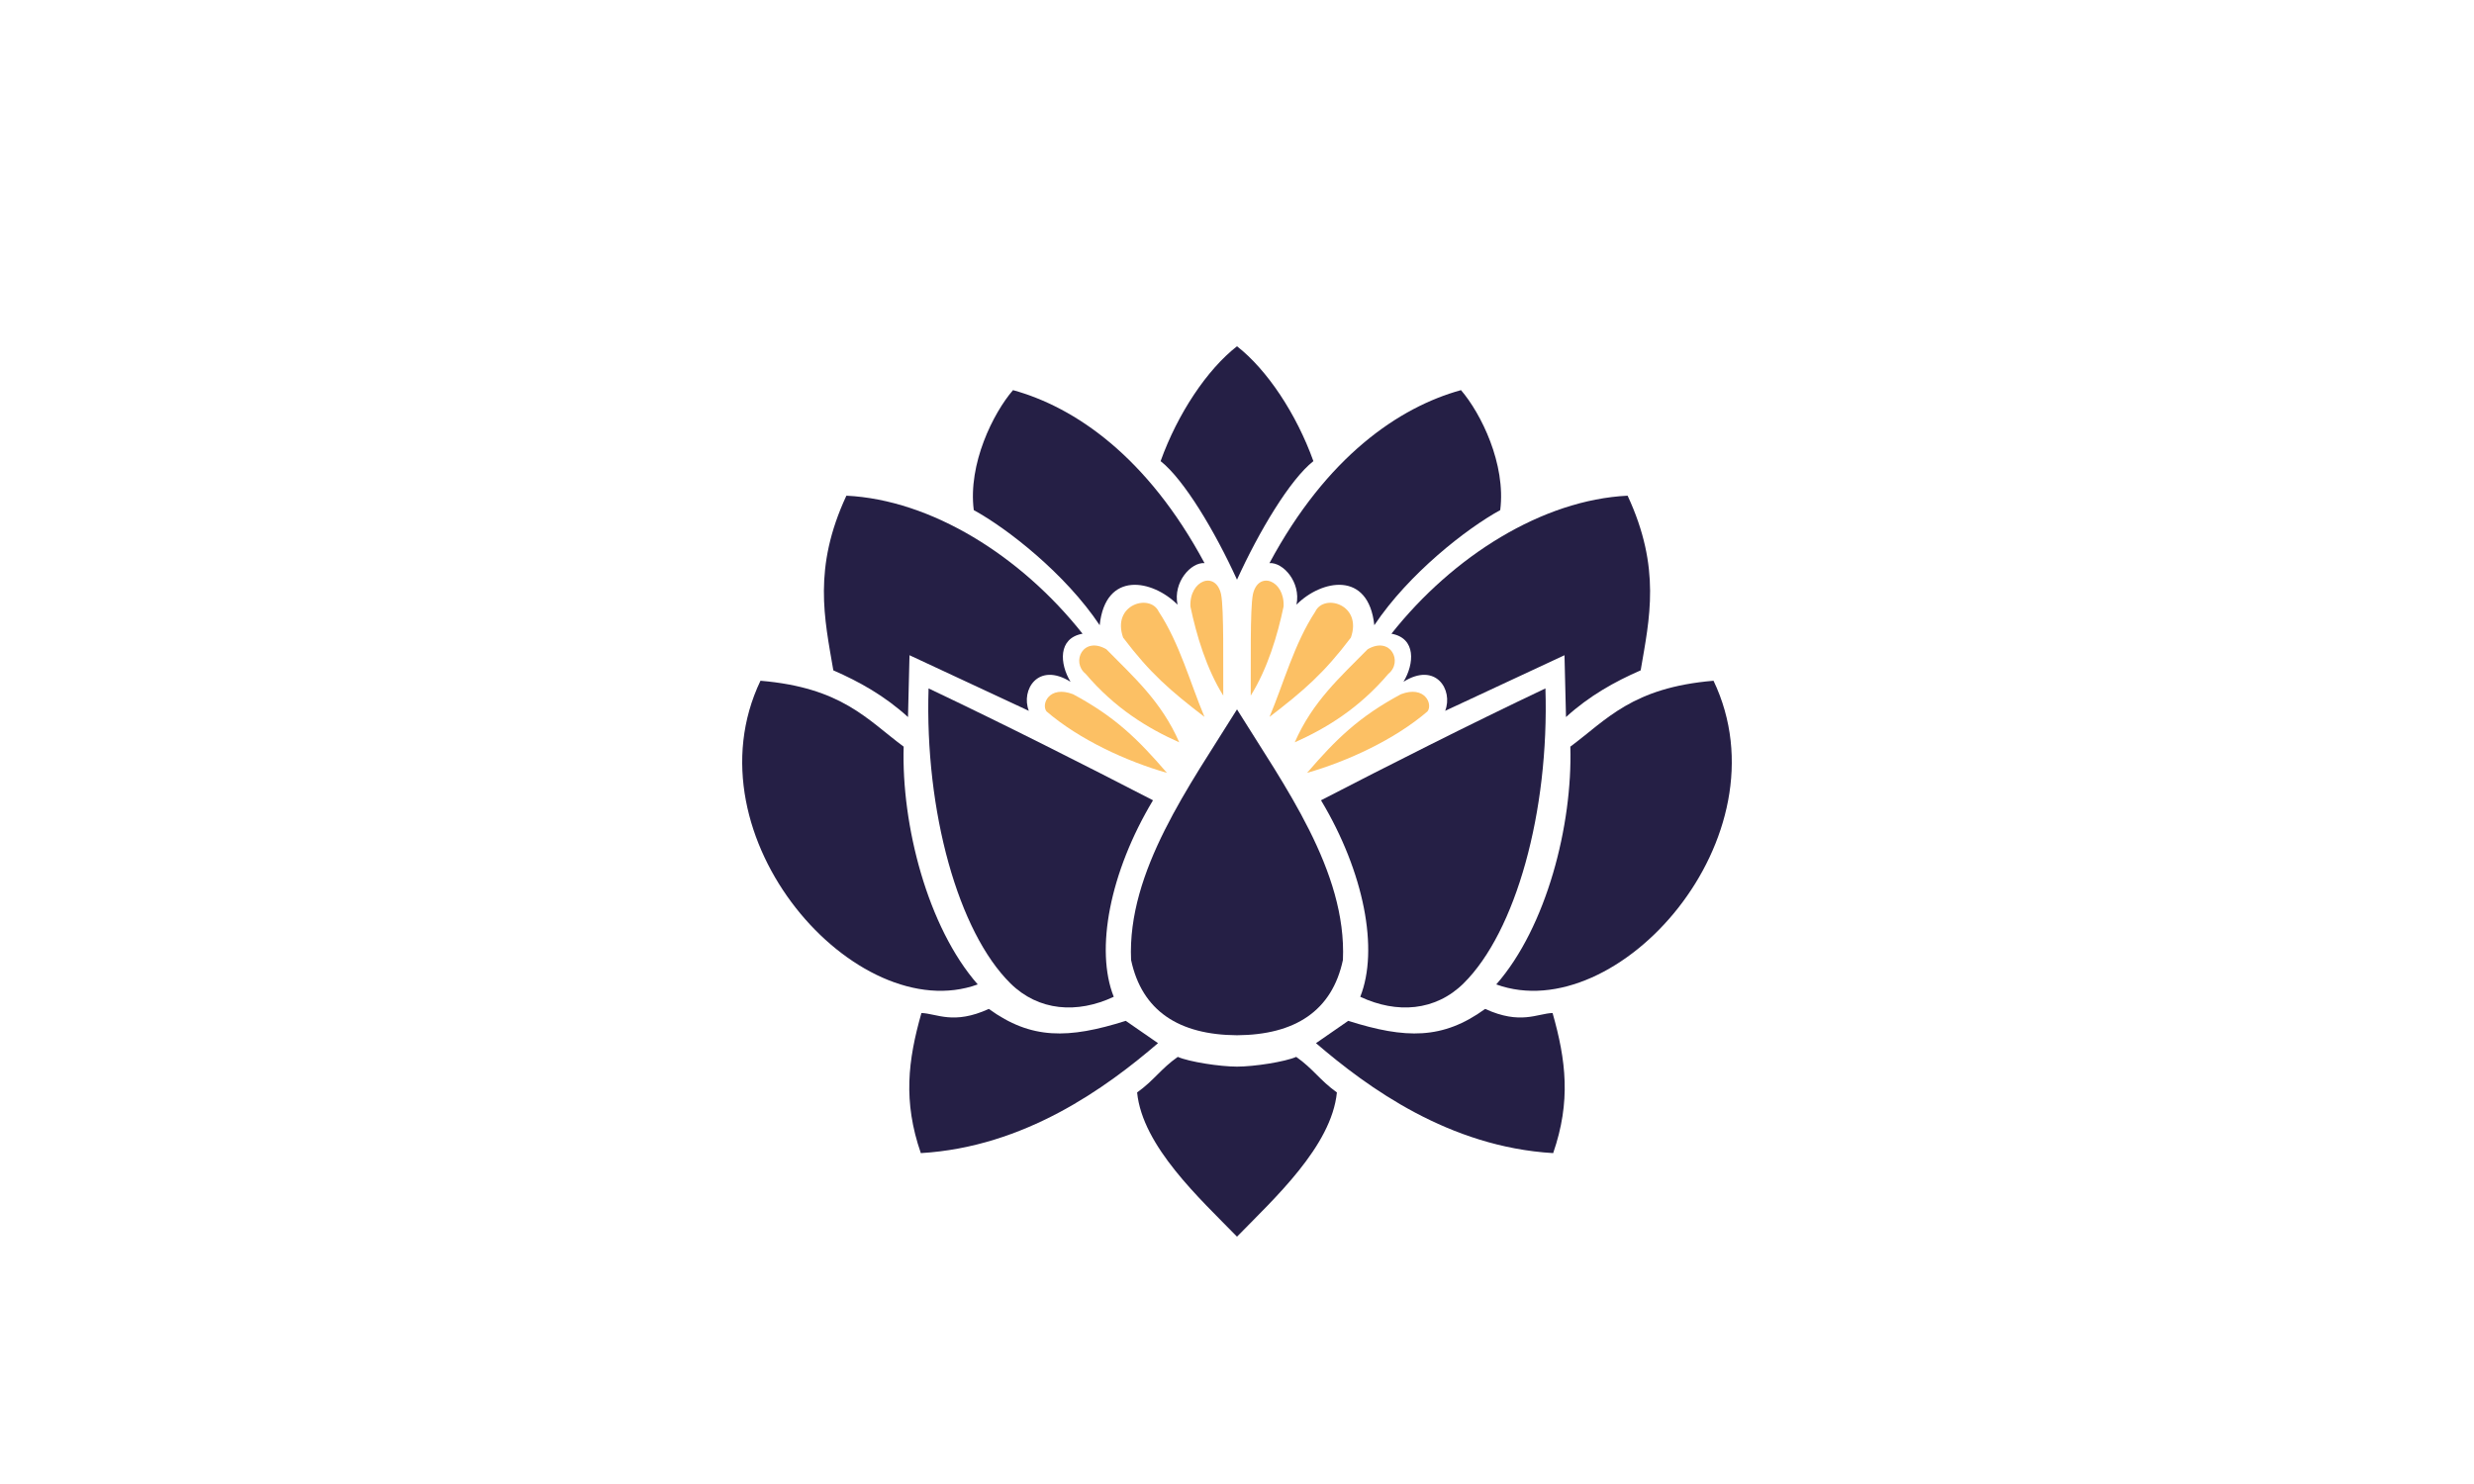 <?xml version="1.0" encoding="UTF-8" standalone="no"?>
<!-- Created with Inkscape (http://www.inkscape.org/) -->

<svg
   xmlns:dc="http://purl.org/dc/elements/1.1/"
   xmlns:cc="http://creativecommons.org/ns#"
   xmlns:rdf="http://www.w3.org/1999/02/22-rdf-syntax-ns#"
   xmlns:svg="http://www.w3.org/2000/svg"
   xmlns="http://www.w3.org/2000/svg"
   xmlns:sodipodi="http://sodipodi.sourceforge.net/DTD/sodipodi-0.dtd"
   xmlns:inkscape="http://www.inkscape.org/namespaces/inkscape"
   version="1.1"
   width="500"
   height="300"
   id="svg2"
   sodipodi:docname="Terangau flag.svg"
   inkscape:export-filename="C:\Users\mbcli\OneDrive\Documents\Jack's Folder\Flags\Terangau lag.png"
   inkscape:export-xdpi="160"
   inkscape:export-ydpi="160"
   inkscape:version="0.92.4 (5da689c313, 2019-01-14)">
  <rect width="100%" height="100%" fill="#808080" stroke="none"/>
  <sodipodi:namedview
     pagecolor="#ffffff"
     bordercolor="#666666"
     borderopacity="1"
     objecttolerance="10"
     gridtolerance="10"
     guidetolerance="10"
     inkscape:pageopacity="0"
     inkscape:pageshadow="2"
     inkscape:window-width="1920"
     inkscape:window-height="1051"
     id="namedview871"
     showgrid="false"
     borderlayer="true"
     inkscape:zoom="2.86"
     inkscape:cx="250"
     inkscape:cy="150"
     inkscape:window-x="-9"
     inkscape:window-y="-9"
     inkscape:window-maximized="1"
     inkscape:current-layer="svg2" />
  <defs
     id="defs4" />
  <rect
     style="fill:#ffffff;fill-opacity:1;fill-rule:nonzero;stroke:#ffffff;stroke-width:0;stroke-linecap:butt;stroke-linejoin:miter;stroke-miterlimit:4;stroke-dasharray:none;stroke-dashoffset:0;stroke-opacity:1"
     id="rect3571"
     y="2.6171874e-06"
     x="0"
     height="300"
     width="500" />
  <path
     d="m 238.031,213.656 c -3.406,2.39 -4.829,4.777 -8.219,7.188 1.086,10.905 12.726,21.499 20.188,29.156 7.461,-7.657 19.101,-18.251 20.188,-29.156 -3.39,-2.41 -4.813,-4.798 -8.219,-7.188 -2.301,1 -8.455,1.962 -11.969,1.969 -3.513,-0.007 -9.668,-0.969 -11.969,-1.969 z"
     id="path3068"
     style="fill:#251f45;fill-opacity:1"
     inkscape:connector-curvature="0" />
  <path
     d="m 265.962,210.882 c 2.174,-1.504 4.347,-3.009 6.521,-4.513 11.602,3.674 19.113,3.8 27.673,-2.412 7.15,3.276 10.536,0.925 13.622,0.83 2.722,9.569 3.735,17.866 0.122,28.323 -21.019,-1.237 -37.457,-13.23 -47.938,-22.227 z"
     id="path3064"
     style="fill:#251f45;fill-opacity:1"
     inkscape:connector-curvature="0" />
  <path
     d="m 250,143.406 c -9.539,15.373 -22.208,32.692 -21.406,50.656 2.185,10.285 9.66,15.146 21.406,15.219 11.746,-0.073 19.222,-4.934 21.406,-15.219 C 272.208,176.098 259.539,158.779 250,143.406 Z"
     id="path3062"
     style="fill:#251f45;fill-opacity:1"
     inkscape:connector-curvature="0" />
  <path
     d="m 274.909,201.505 c 3.786,-9.496 0.808,-25.165 -7.932,-39.723 13.576,-7.015 29.78,-15.229 45.357,-22.616 0.787,24.951 -6.016,49.225 -16.547,59.631 -5.668,5.601 -13.474,6.185 -20.878,2.708 z"
     id="path3060"
     style="fill:#251f45;fill-opacity:1"
     inkscape:connector-curvature="0" />
  <path
     d="m 302.398,199.008 c 10.156,-11.59 15.438,-32.251 14.97,-48.067 7.366,-5.46 12.462,-11.934 28.938,-13.325 15.122,31.693 -19.502,70.276 -43.908,61.391 z"
     id="path3056"
     style="fill:#251f45;fill-opacity:1"
     inkscape:connector-curvature="0" />
  <path
     d="m 283.118,140.348 c 4.806,-1.856 6.502,1.97 5.385,3.462 -6.6,5.686 -16.186,10.1 -24.342,12.43 5.881,-6.836 10.488,-11.343 18.957,-15.892 z"
     id="path3052"
     style="fill:#fcc064;fill-opacity:1"
     inkscape:connector-curvature="0" />
  <path
     d="m 276.403,131.253 c 4.678,-2.718 7.173,2.559 4.197,4.957 -5.928,6.989 -12.597,11.042 -18.926,13.856 3.591,-8.262 9.282,-13.273 14.729,-18.813 z"
     id="path3046"
     style="fill:#fcc064;fill-opacity:1"
     inkscape:connector-curvature="0" />
  <path
     d="m 273.011,128.9 c -5.472,7.225 -9.516,10.71 -16.437,16.026 2.873,-6.829 4.983,-14.783 9.249,-21.289 1.747,-3.714 9.557,-1.456 7.189,5.263 z"
     id="path3044"
     style="fill:#fcc064;fill-opacity:1"
     inkscape:connector-curvature="0" />
  <path
     d="m 253.21,120.174 c 1.045,-4.876 6.441,-2.938 6.206,2.429 -1.222,5.818 -3.238,12.575 -6.641,18.017 0.047,-6.31 -0.154,-17.459 0.435,-20.446 z"
     id="path3036"
     style="fill:#fcc064;fill-opacity:1"
     inkscape:connector-curvature="0" />
  <path
     d="m 250,70 c -6.08,4.74 -12.009,13.662 -15.438,23.219 4.74,3.739 10.982,14.189 15.438,23.969 4.455,-9.779 10.698,-20.23 15.438,-23.969 C 262.009,83.662 256.08,74.74 250,70 Z"
     id="path3030"
     style="fill:#251f45;fill-opacity:1"
     inkscape:connector-curvature="0" />
  <path
     d="m 262.022,122.232 c 0.937,-4.568 -2.746,-8.613 -5.461,-8.392 11.569,-21.557 26.189,-31.516 38.707,-34.973 4.025,4.676 9.111,14.915 7.932,24.254 -6.766,3.701 -18.485,12.831 -25.447,23.269 -1.187,-11.125 -10.715,-9.191 -15.73,-4.159 z"
     id="path3034"
     style="fill:#251f45;fill-opacity:1"
     inkscape:connector-curvature="0" />
  <path
     d="m 316.187,132.458 -24.115,11.241 c 1.655,-4.239 -1.887,-9.955 -8.425,-5.877 2.183,-3.587 2.601,-8.81 -2.433,-9.712 12.459,-15.747 30.573,-27.062 47.729,-27.903 6.811,14.639 4.427,24.829 2.64,35.307 -5.251,2.293 -10.36,5.137 -15.091,9.444 z"
     id="path3040"
     style="fill:#251f45;fill-opacity:1"
     inkscape:connector-curvature="0" />
  <path
     d="m 234.038,210.882 c -2.174,-1.504 -4.347,-3.009 -6.521,-4.513 -11.602,3.674 -19.113,3.8 -27.673,-2.412 -7.15,3.276 -10.536,0.925 -13.622,0.83 -2.722,9.569 -3.735,17.866 -0.122,28.323 21.019,-1.237 37.457,-13.23 47.938,-22.227 z"
     id="path3064-0"
     style="fill:#251f45;fill-opacity:1"
     inkscape:connector-curvature="0" />
  <path
     d="m 225.091,201.505 c -3.786,-9.496 -0.808,-25.165 7.932,-39.723 -13.576,-7.015 -29.78,-15.229 -45.357,-22.616 -0.787,24.951 6.016,49.225 16.547,59.631 5.668,5.601 13.474,6.185 20.878,2.708 z"
     id="path3060-6"
     style="fill:#251f45;fill-opacity:1"
     inkscape:connector-curvature="0" />
  <path
     d="m 197.602,199.008 c -10.156,-11.59 -15.438,-32.251 -14.97,-48.067 -7.366,-5.46 -12.462,-11.934 -28.938,-13.325 -15.122,31.693 19.502,70.276 43.908,61.391 z"
     id="path3056-1"
     style="fill:#251f45;fill-opacity:1"
     inkscape:connector-curvature="0" />
  <path
     d="m 216.882,140.348 c -4.806,-1.856 -6.502,1.97 -5.385,3.462 6.6,5.686 16.186,10.1 24.342,12.43 -5.881,-6.836 -10.488,-11.343 -18.957,-15.892 z"
     id="path3052-8"
     style="fill:#fcc064;fill-opacity:1"
     inkscape:connector-curvature="0" />
  <path
     d="m 223.597,131.253 c -4.678,-2.718 -7.173,2.559 -4.197,4.957 5.928,6.989 12.597,11.042 18.926,13.856 -3.591,-8.262 -9.282,-13.273 -14.729,-18.813 z"
     id="path3046-4"
     style="fill:#fcc064;fill-opacity:1"
     inkscape:connector-curvature="0" />
  <path
     d="m 226.989,128.9 c 5.472,7.225 9.516,10.71 16.437,16.026 -2.873,-6.829 -4.983,-14.783 -9.249,-21.289 -1.747,-3.714 -9.557,-1.456 -7.189,5.263 z"
     id="path3044-9"
     style="fill:#fcc064;fill-opacity:1"
     inkscape:connector-curvature="0" />
  <path
     d="m 246.79,120.174 c -1.045,-4.876 -6.441,-2.938 -6.206,2.429 1.222,5.818 3.238,12.575 6.641,18.017 -0.047,-6.31 0.154,-17.459 -0.435,-20.446 z"
     id="path3036-6"
     style="fill:#fcc064;fill-opacity:1"
     inkscape:connector-curvature="0" />
  <path
     d="m 237.978,122.232 c -0.937,-4.568 2.746,-8.613 5.461,-8.392 -11.569,-21.557 -26.189,-31.516 -38.707,-34.973 -4.025,4.676 -9.111,14.915 -7.932,24.254 6.766,3.701 18.485,12.831 25.447,23.269 1.187,-11.125 10.715,-9.191 15.73,-4.159 z"
     id="path3034-7"
     style="fill:#251f45;fill-opacity:1"
     inkscape:connector-curvature="0" />
  <path
     d="m 183.813,132.458 24.115,11.241 c -1.655,-4.239 1.887,-9.955 8.425,-5.877 -2.183,-3.587 -2.601,-8.81 2.433,-9.712 -12.459,-15.747 -30.573,-27.062 -47.729,-27.903 -6.811,14.639 -4.427,24.829 -2.64,35.307 5.251,2.293 10.36,5.137 15.091,9.444 z"
     id="path3040-8"
     style="fill:#251f45;fill-opacity:1"
     inkscape:connector-curvature="0" />
</svg>
